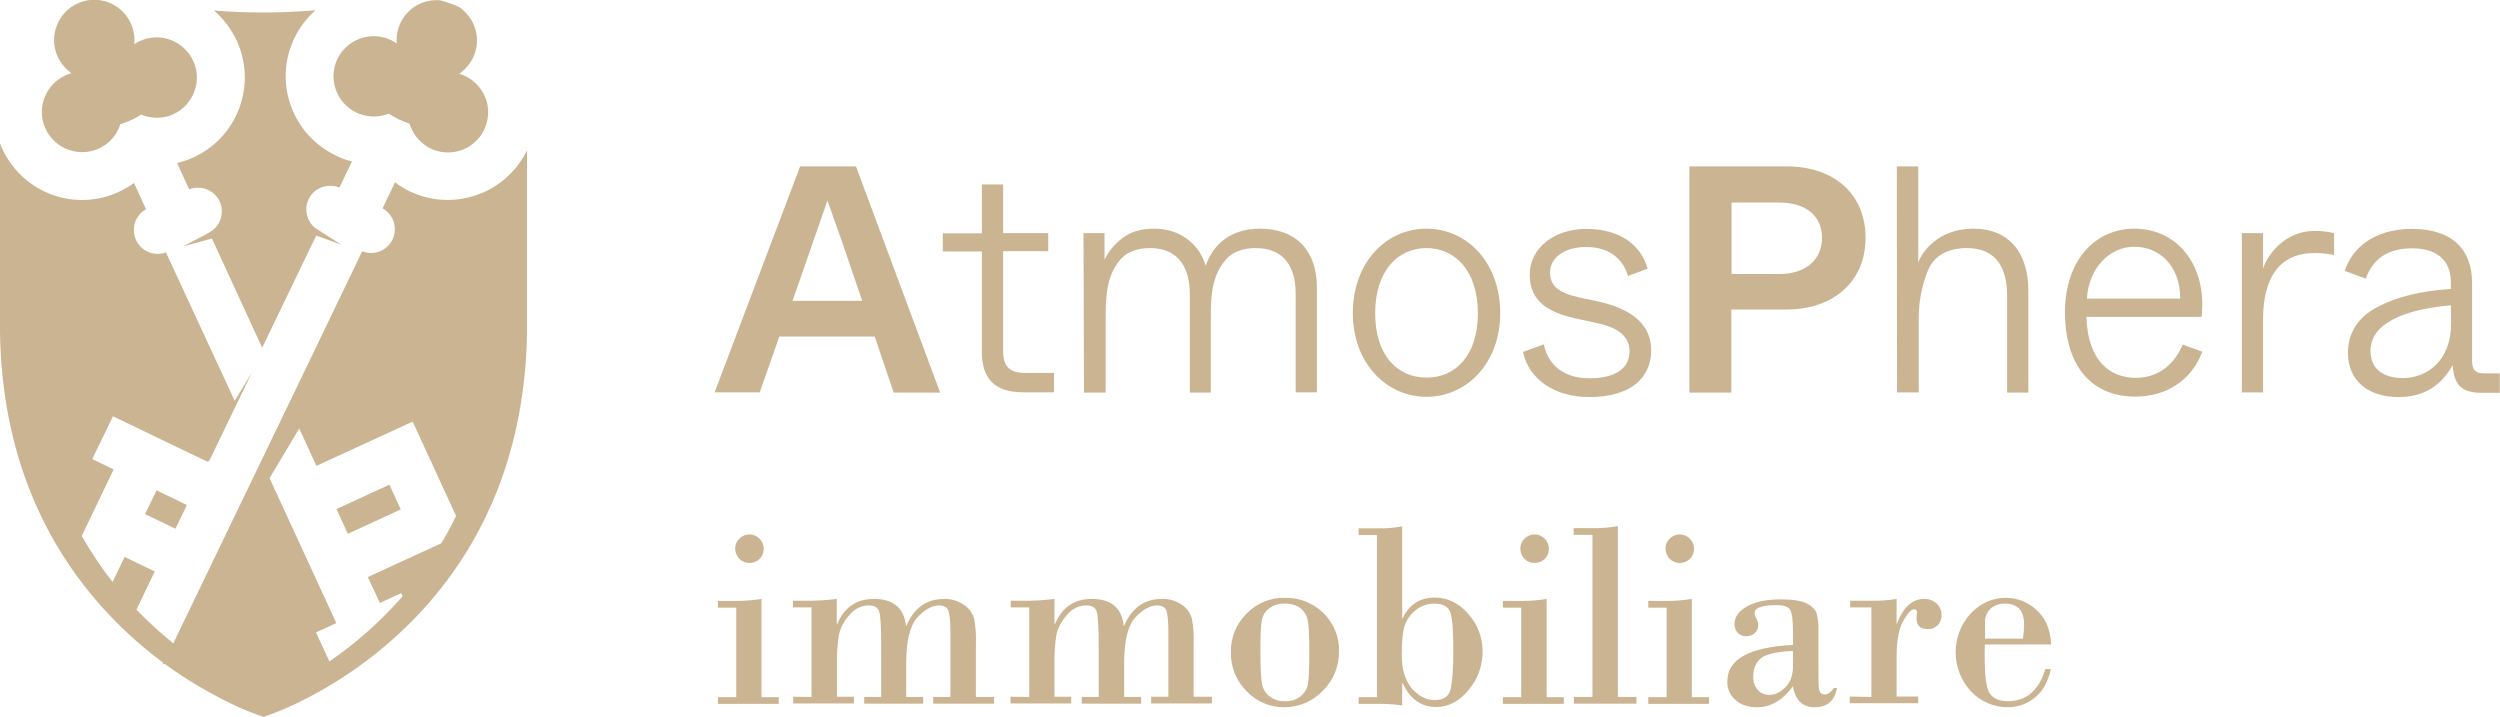 <?xml version="1.0" encoding="utf-8"?>
<!-- Generator: Adobe Illustrator 26.0.3, SVG Export Plug-In . SVG Version: 6.00 Build 0)  -->
<svg version="1.1" id="Layer_1" xmlns="http://www.w3.org/2000/svg" xmlns:xlink="http://www.w3.org/1999/xlink" x="0px" y="0px"
	 viewBox="0 0 1119.5 321.1" style="enable-background:new 0 0 1119.5 321.1;" xml:space="preserve">
<style type="text/css">
	.st0{fill:#CBB492;}
</style>
<g id="Layer_2_00000100371274963363709780000014174339244697547913_">
	<g id="Livello_1">
		<path class="st0" d="M391.7,150.7H349l-8.8,25H320l38.3-101.2h25L421,175.8h-20.8L391.7,150.7z M386.1,134.7l-8.4-24.6l-7.2-20.4
			l-0.6,1.9l-6.5,18.7l-8.5,24.4H386.1z"/>
		<path class="st0" d="M439.7,112.6h-17.5v-8.1h17.5V82.6h9.5v21.8h20.2v8.1h-20.2v44.8c0,6.8,3,9.7,9.8,9.7H472v8.7h-13.6
			c-12.7,0-18.7-5.9-18.7-17.9V112.6z"/>
		<path class="st0" d="M485.2,104.4h9.4v11.9c1.8-3.7,4.4-6.9,7.7-9.4c3.6-3,8.4-4.5,14.6-4.5c11.1,0,20,6.4,23,16.6
			c3-8.7,10.4-16.6,24.3-16.6c16.3,0,25.5,10,25.5,26.3v47h-9.5v-44.1c0-14-6.8-20.5-17.9-20.5c-5.9,0-10.3,1.7-13.3,5.1
			c-5.8,6.5-6.8,14.9-6.8,24.6v35h-9.4v-44c0-14-6.8-20.7-17.8-20.7c-5.9,0-10.3,1.7-13.3,5.1c-5.8,6.8-6.6,15.3-6.6,25.9v33.7h-9.7
			L485.2,104.4z"/>
		<path class="st0" d="M638.8,102.4c18.1,0,33,15.2,33,37.8s-15.2,37.5-33,37.5s-33-14.9-33-37.5S620.6,102.4,638.8,102.4z
			 M638.8,111.1c-13,0-23,10.3-23,29.2s10,28.8,23,28.8s23-10,23-28.8S651.8,111.1,638.8,111.1z"/>
		<path class="st0" d="M691.3,154.2c1.9,9.1,8.8,15.2,20.5,15.2c11.6,0,17.9-4.5,17.9-12c0-6.4-4.5-10.6-14.5-12.7l-9.1-2
			c-12.7-2.7-21.1-7.7-21.1-19.7s11.1-20.5,25.3-20.5c15.5,0,24.6,7.5,27.5,17.8l-8.8,3.3c-1.9-6.8-7.5-13-18.7-13
			c-10.6,0-16.2,5.5-16.2,11.3s3.3,9.1,13,11.3l9.1,1.9c15.5,3.6,23.2,10.9,23.2,21.7c0,12.6-9.5,21-27.6,21
			c-15.8,0-27.2-8-29.8-20.2L691.3,154.2z"/>
		<path class="st0" d="M756.5,74.5h43.5c21.5,0,35.4,12.6,35.4,32c0,19.1-13.9,32.1-35.4,32.1h-24.7v37.2h-18.8V74.5z M796.8,122.7
			c11.9,0,19.1-6.5,19.1-16.2s-7.1-15.8-19.1-15.8h-21.4v32L796.8,122.7z"/>
		<path class="st0" d="M849.4,74.5h9.6v43.2c1.5-4.9,9.1-15.3,24.6-15.3c16.6,0,24.7,11.4,24.7,27.8v45.6h-9.5v-43.3
			c0-14.5-6.5-21.4-17.9-21.4c-8.8,0-14.6,3.3-17.5,9.8c-2.9,7.1-4.3,14.7-4.2,22.4v32.4h-9.7L849.4,74.5z"/>
		<path class="st0" d="M955.7,102.4c18.1,0,30.5,14.2,30.5,34.1c0,1.9-0.2,3.8-0.3,5.4h-51.6c0.6,19.8,10.6,27.3,22.1,27.3
			c12,0,18.4-8.4,21-14.9l8.8,3.2c-4.6,12.3-15.6,20.1-30,20.1c-19.2,0-31.5-13.2-31.5-38C924.8,116.6,938.2,102.4,955.7,102.4z
			 M976.3,133.7c0-14.9-9.5-23.2-20.5-23.2c-11.4,0-20.4,9.7-21.3,23.2H976.3z"/>
		<path class="st0" d="M1003.9,104.4h9.5v15.8c2.6-7.4,10.6-16.8,23.1-16.8c2.9,0,5.8,0.3,8.7,1v9.8c-2.9-0.6-5.8-0.9-8.7-0.9
			c-15.8,0-23.1,11.1-23.1,29.7v32.7h-9.5V104.4z"/>
		<path class="st0" d="M1064.4,137.6c8.5-4.6,19.7-7.4,33.1-8.2v-3c0-9.4-5.8-15.2-17.4-15.2c-10.6,0-17.5,4.5-20.7,13.6l-9.4-3.5
			c2.9-9.4,12.3-18.8,30.1-18.8c18.4,0,26.9,9.6,26.9,24.2v34.9c0,4.2,1.6,5.6,5.5,5.6h6.9v8.7h-8.1c-9.4,0-12.4-3.9-13-12.4
			c-5.2,9.3-12.9,14.3-24.3,14.3c-13.7,0-22.6-7.5-22.6-19.8C1051.5,149,1055.8,142.2,1064.4,137.6z M1097.5,136.7
			c-21.6,1.9-36,8.4-36,20.5c0,7.5,5.2,12.1,14.5,12.1c10.8,0,21.6-7.8,21.6-24.3L1097.5,136.7z"/>
		<path class="st0" d="M341,268.2v44h7.7v3h-27.2v-3h8.2v-40.1h-8.2v-3h8.3C333.5,269.1,337.3,268.8,341,268.2z M329.2,245.6
			c0-1.7,0.7-3.3,1.9-4.4c2.4-2.5,6.4-2.5,8.9-0.1c0,0,0.1,0.1,0.1,0.1c1.2,1.2,1.9,2.8,1.9,4.5c0,1.7-0.6,3.4-1.9,4.6
			c-2.5,2.4-6.5,2.4-9,0C329.9,249,329.2,247.4,329.2,245.6L329.2,245.6z"/>
		<path class="st0" d="M363.4,312.1v-40.1h-8.3v-3h5.1c4.9,0.1,9.7-0.2,14.5-0.8v11.3h0.2c3.1-7.5,8.6-11.3,16.5-11.3
			c8.6,0,13.4,4,14.3,12h0.2c3.4-8,9-12,16.9-12c3.2-0.1,6.3,0.9,8.9,2.7c2.2,1.4,3.8,3.6,4.5,6.1c0.7,3.8,1,7.6,0.8,11.4v23.7h8.1
			v3h-27.2v-3h7.7v-29c0-4.6-0.3-7.7-0.8-9.4s-2-2.6-4.2-2.6c-3.2,0-6.4,1.8-9.8,5.4c-3.3,3.6-5,10.4-5,20.4v15.2h7.6v3H387v-3h7.6
			v-22.7c0-8.8-0.3-14.1-1-15.8c-0.7-1.7-2.2-2.5-4.6-2.5c-3.4,0-6.6,1.7-8.7,4.4c-2.2,2.4-3.8,5.4-4.6,8.5c-0.7,4.4-1,8.8-0.9,13.2
			v14.8h7.6v3h-27.2v-3L363.4,312.1z"/>
		<path class="st0" d="M460.9,312.1v-40.1h-8.3v-3h5.1c4.9,0.1,9.7-0.2,14.5-0.8v11.3h0.2c3.1-7.5,8.6-11.3,16.5-11.3
			c8.7,0,13.4,4,14.3,12h0.2c3.4-8,9-12,16.9-12c3.2-0.1,6.3,0.8,8.9,2.6c2.2,1.4,3.7,3.6,4.5,6.1c0.7,3.8,1,7.6,0.8,11.4v23.7h8.2
			v3h-27.2v-3h7.7v-28.9c0-4.6-0.3-7.7-0.8-9.4s-2-2.6-4.2-2.6c-3.2,0-6.4,1.8-9.8,5.4c-3.3,3.6-5,10.4-5,20.4v15.2h7.6v3h-26.6v-3
			h7.6v-22.7c0-8.8-0.3-14.1-1-15.8c-0.7-1.7-2.2-2.5-4.6-2.5c-3.4,0-6.6,1.7-8.7,4.4c-2.2,2.4-3.8,5.4-4.6,8.5
			c-0.7,4.4-1,8.8-0.9,13.2v14.8h7.5v3h-27.2v-3L460.9,312.1z"/>
		<path class="st0" d="M551.2,292c-0.1-6.5,2.4-12.7,7-17.2c4.5-4.7,10.8-7.3,17.3-7.1c6.4-0.1,12.5,2.3,17.1,6.8
			c4.6,4.5,7.2,10.7,7,17.1c0.1,6.7-2.5,13.1-7.3,17.8c-4.5,4.7-10.7,7.3-17.2,7.3c-6.3,0.1-12.4-2.5-16.8-7.1
			C553.6,304.9,551,298.6,551.2,292z M586.3,292c0-7.2-0.2-11.9-0.7-14.2c-0.4-2.2-1.6-4.1-3.3-5.5c-2-1.4-4.5-2.1-7-2
			c-2.5-0.1-4.9,0.6-6.9,2.1c-1.8,1.3-3,3.3-3.4,5.5c-0.4,2.3-0.6,7.1-0.6,14.2s0.3,12,0.8,14.4c0.4,2.2,1.7,4.2,3.5,5.5
			c2,1.4,4.3,2.1,6.7,2c2.4,0.1,4.8-0.6,6.8-2c1.8-1.4,3.1-3.4,3.5-5.6C586.1,303.9,586.3,299.1,586.3,292L586.3,292z"/>
		<path class="st0" d="M627.9,235.7v41.2h0.2c2.9-6.2,7.7-9.3,14.4-9.3c5.7,0,10.7,2.4,15,7.3c4.2,4.7,6.5,10.7,6.4,17
			c0,6.3-2.2,12.3-6.3,17.1c-4.2,5.1-9,7.6-14.5,7.6c-6.7,0-11.7-3.6-15-10.7h-0.2v10c-3.6-0.5-7.3-0.8-11-0.7h-8.5v-3h8.2v-72.6
			h-8.2v-3h8.2C620.4,236.7,624.2,236.4,627.9,235.7z M642.4,313.5c3.9,0,6.3-1.5,7.1-4.6s1.3-8.9,1.3-17.4c0-8.7-0.4-14.4-1.3-17.1
			c-0.9-2.8-3.3-4.1-7.3-4.1c-3,0-5.9,1-8.2,2.9c-2.2,1.7-3.9,4-4.9,6.7c-0.9,2.6-1.4,7.1-1.4,13.5c0,6.3,1.5,11.2,4.5,14.9
			C635.3,311.7,638.6,313.5,642.4,313.5L642.4,313.5z"/>
		<path class="st0" d="M692.6,268.2v44h7.7v3H673v-3h8.2v-40.1H673v-3h8.3C685.1,269.1,688.9,268.8,692.6,268.2z M680.8,245.6
			c0-1.7,0.7-3.3,1.9-4.4c1.2-1.2,2.8-1.9,4.5-1.9c1.7,0,3.3,0.7,4.5,1.9c1.2,1.2,1.9,2.8,1.9,4.5c0,1.7-0.6,3.4-1.9,4.6
			c-2.5,2.4-6.5,2.4-9,0C681.5,249,680.8,247.4,680.8,245.6z"/>
		<path class="st0" d="M713.1,312.1v-72.6h-8.4v-3h8c3.9,0.1,7.9-0.2,11.8-0.9v76.5h8.3v3h-28v-3L713.1,312.1z"/>
		<path class="st0" d="M757.6,268.2v44h7.7v3h-27.2v-3h8.2v-40.1h-8.2v-3h8.3C750.1,269.1,753.9,268.8,757.6,268.2z M745.8,245.6
			c0-1.7,0.7-3.3,1.9-4.4c2.5-2.5,6.5-2.5,9,0c0,0,0,0,0,0c1.2,1.2,1.9,2.8,1.9,4.5c0,1.7-0.6,3.4-1.9,4.6c-2.5,2.4-6.5,2.4-9,0
			C746.5,249,745.8,247.4,745.8,245.6z"/>
		<path class="st0" d="M802.9,288.8v-6c0-4.9-0.4-8.1-1.2-9.6c-0.8-1.5-3-2.3-6.5-2.2c-6.3,0-9.5,1.2-9.5,3.6c0,0.8,0.3,1.6,0.8,2.3
			c0.5,0.9,0.8,1.9,0.8,3c0.1,1.4-0.5,2.8-1.6,3.7c-1,0.8-2.3,1.3-3.6,1.3c-1.5,0.1-3-0.5-4-1.6c-0.9-1-1.4-2.4-1.4-3.8
			c0-3.1,1.8-5.8,5.5-7.9s8.7-3.2,15.3-3.2c5.2,0,9.1,0.6,11.5,1.8s3.9,2.7,4.5,4.5c0.6,2.5,0.9,5.1,0.8,7.6v21.6
			c0,3.2,0.2,5.1,0.7,5.9c0.4,0.8,1.2,1.2,2.1,1.2c1.4,0,2.8-1,4.1-2.9h1.4c-1,5.7-4.4,8.6-10,8.6c-5.4,0-8.7-3.1-9.7-9.4
			c-4.6,6.3-9.9,9.4-16.1,9.4c-4.1,0-7.3-1.1-9.7-3.3c-2.3-2-3.7-5-3.6-8.1C773.4,295.2,783.3,289.8,802.9,288.8z M802.9,297.8v-6.3
			c-7.2,0.3-12,1.4-14.3,3.2c-2.3,1.9-3.5,4.6-3.5,8.2c-0.1,2.2,0.6,4.4,2.1,6.1c1.2,1.4,3,2.1,4.8,2.2c2.3,0,4.5-0.8,6.2-2.3
			c1.6-1.2,2.9-2.8,3.7-4.7C802.6,302.2,803,300,802.9,297.8L802.9,297.8z"/>
		<path class="st0" d="M838,312.1v-40.1h-9.5v-3h9.6c3.8,0.1,7.5-0.2,11.2-0.8v11.1h0.2c2.7-7.4,6.8-11.1,12.1-11.1
			c2.1-0.1,4.1,0.7,5.7,2.1c1.4,1.4,2.2,3.2,2.1,5.2c0.1,1.7-0.6,3.3-1.7,4.5c-1.2,1.2-2.8,1.8-4.5,1.7c-3.4,0-5-1.7-5-5l0.2-2.5
			c0-0.9-0.4-1.4-1.2-1.4c-1.3,0-2.9,1.7-4.9,5.2c-2,3.5-3,8.8-3,15.9v18h9.7v3h-30.7v-3L838,312.1z"/>
		<path class="st0" d="M918.5,288.6h-29.7c-0.3,11.6,0.4,18.7,1.9,21.4s4.4,4,8.4,4c8.3,0,13.9-4.8,16.8-14.4h2.5
			c-1.3,5.8-3.7,10.1-7.3,12.9c-3.4,2.7-7.6,4.2-12,4.2c-6.2,0-12.1-2.5-16.4-7c-9.2-9.8-9.3-25.1-0.2-35c4.5-4.7,9.8-7,15.8-7
			c5.1,0,10.1,2,13.8,5.6C916.1,276.9,918.2,282,918.5,288.6z M888.8,286h17.1c0.3-2.1,0.4-4.2,0.5-6.3c0-6.2-2.8-9.4-8.5-9.4
			c-2.4-0.1-4.8,0.7-6.6,2.3c-1.6,1.6-2.5,3.8-2.4,6.1V286z"/>
		<path class="st0" d="M44.3,66.5c4.6-2.1,8.1-6.1,9.6-10.9c1.7-0.5,3.3-1.1,4.8-1.8c1.6-0.7,3.1-1.6,4.5-2.5
			c4.1,1.7,8.6,1.9,12.8,0.5c0.6-0.2,1.1-0.4,1.7-0.7c9-4.2,13-14.9,8.8-23.9c-4.2-9-14.9-13-23.9-8.8l0,0c-0.6,0.3-1.1,0.5-1.6,0.8
			c-0.3,0.2-0.6,0.4-0.9,0.6c0-0.4,0.1-0.9,0.1-1.3c0.1-2.8-0.5-5.5-1.6-8c-4.1-9.1-14.8-13.1-23.8-9s-13.1,14.8-9,23.8
			C27,28,28.8,30.2,31,32c0.3,0.3,0.7,0.5,1,0.8c-0.4,0.1-0.7,0.2-1.1,0.3c-0.6,0.2-1.1,0.4-1.7,0.7c-9,4.2-13,14.9-8.8,23.9
			S35.3,70.6,44.3,66.5L44.3,66.5z"/>
		<path class="st0" d="M159.6,50.4c0.6,0.3,1.1,0.5,1.7,0.7c4.1,1.5,8.7,1.4,12.8-0.2c2.9,1.9,6,3.4,9.3,4.5c1.3,4.2,4,7.8,7.8,10.2
			c0.5,0.3,1.1,0.6,1.6,0.9c9,4.3,19.7,0.5,24-8.4c1.2-2.5,1.8-5.2,1.8-8c-0.1-6.8-4-13-10.2-16c-0.6-0.3-1.1-0.5-1.7-0.7
			c-0.4-0.1-0.7-0.2-1.1-0.3c0.3-0.2,0.7-0.5,1-0.8c7.9-6.1,9.3-17.4,3.2-25.2c-1.2-1.5-2.6-2.9-4.2-4c-2.8-1.2-5.6-2.2-8.6-3
			c-2.7-0.2-5.5,0.2-8.1,1.2c-6.9,2.7-11.4,9.5-11.3,16.9c0,0.4,0,0.9,0.1,1.3c-0.3-0.2-0.6-0.4-0.9-0.6c-0.5-0.3-1.1-0.6-1.6-0.9
			c-6.2-3-13.5-2.2-18.9,2c-2.2,1.7-4,3.9-5.2,6.4C146.8,35.3,150.6,46.1,159.6,50.4C159.5,50.4,159.5,50.4,159.6,50.4z"/>
		<path class="st0" d="M106,18.2c9.1,19.7,0.5,43.1-19.2,52.2c-2.4,1.1-4.9,2-7.5,2.6l5.4,11.8c5.5-2.2,11.7,0.5,13.9,5.9
			c2,5.1-0.1,10.9-5,13.4v0.1l-11.6,6.1l12.9-3.5l22.5,48.9l24.2-50.2l11.3,4.1L141,102c-4.5-3.8-5.1-10.5-1.4-15
			c3-3.6,8-4.8,12.4-3l5.6-11.7c-2.5-0.6-5-1.5-7.3-2.7c-19.6-9.4-27.9-32.9-18.5-52.5c2.3-4.8,5.5-9,9.5-12.5
			c-7.5,0.6-15.2,1-23.3,1c-7.6,0-15-0.3-22.2-0.9C100.2,8.5,103.6,13.1,106,18.2z"/>
		
			<rect x="152.1" y="222" transform="matrix(0.908 -0.418 0.418 0.908 -80.236 89.945)" class="st0" width="26.1" height="12.2"/>
		<path class="st0" d="M183.5,85.7c-2.3-1.1-4.6-2.5-6.6-4.1l-5.6,11.7c5.2,2.9,7,9.4,4.2,14.5c-1.9,3.4-5.5,5.5-9.3,5.5
			c-1.4,0-2.7-0.3-4-0.8l-22.6,47l-23.2,48.1l-38.8,80.5c-5.8-4.7-11.3-9.7-16.5-15.1l8.2-17.1l-13.5-6.5l-5.4,11.2
			c-5.1-6.5-9.7-13.4-13.8-20.6l14.3-29.8l-9.6-4.6l9.3-19.2l28.8,13.9l0,0l13.6,6.5l0.3-0.6l0.2,0.6l19.3-40l-7.7,12.7L74.3,113
			c-5.5,2.1-11.7-0.8-13.7-6.3c-1.8-4.9,0.2-10.5,4.8-13L60,81.9C42.5,94.8,17.9,91,5.1,73.5C3.5,71.3,2.1,69,1,66.6
			c-0.4-0.8-0.7-1.6-1-2.5v84.8l0,0c0.4,27.6,5.8,55.5,17.6,80.5c12.4,26.8,31.9,49.9,55.5,67.4c-0.5,0.7-0.1,0.8,0.7,0.5
			c9.4,6.9,19.4,12.8,29.9,17.9c4.6,2.2,9.4,4.2,14.3,5.8c4.9-1.6,9.7-3.6,14.3-5.8c35.2-16.8,65.3-44.8,83.1-79.6
			c13.9-26.7,20.2-56.9,20.6-86.8l0,0V67.3C226.5,86.8,203.1,95,183.5,85.7z M197.6,243.3l-32.9,15.1l5.4,11.6l9.6-4.4l0.6,1.4
			c-9.7,11.1-20.7,20.9-32.8,29.2l-6-13l9.1-4.2l-29.9-64.9l13.3-22.2l7.7,16.7l43.1-19.8l19.4,42.2
			C202.3,235.2,200,239.3,197.6,243.3z"/>
		
			<rect x="68.4" y="220.6" transform="matrix(0.434 -0.901 0.901 0.434 -163.482 196.104)" class="st0" width="11.8" height="15.1"/>
	</g>
</g>
</svg>
